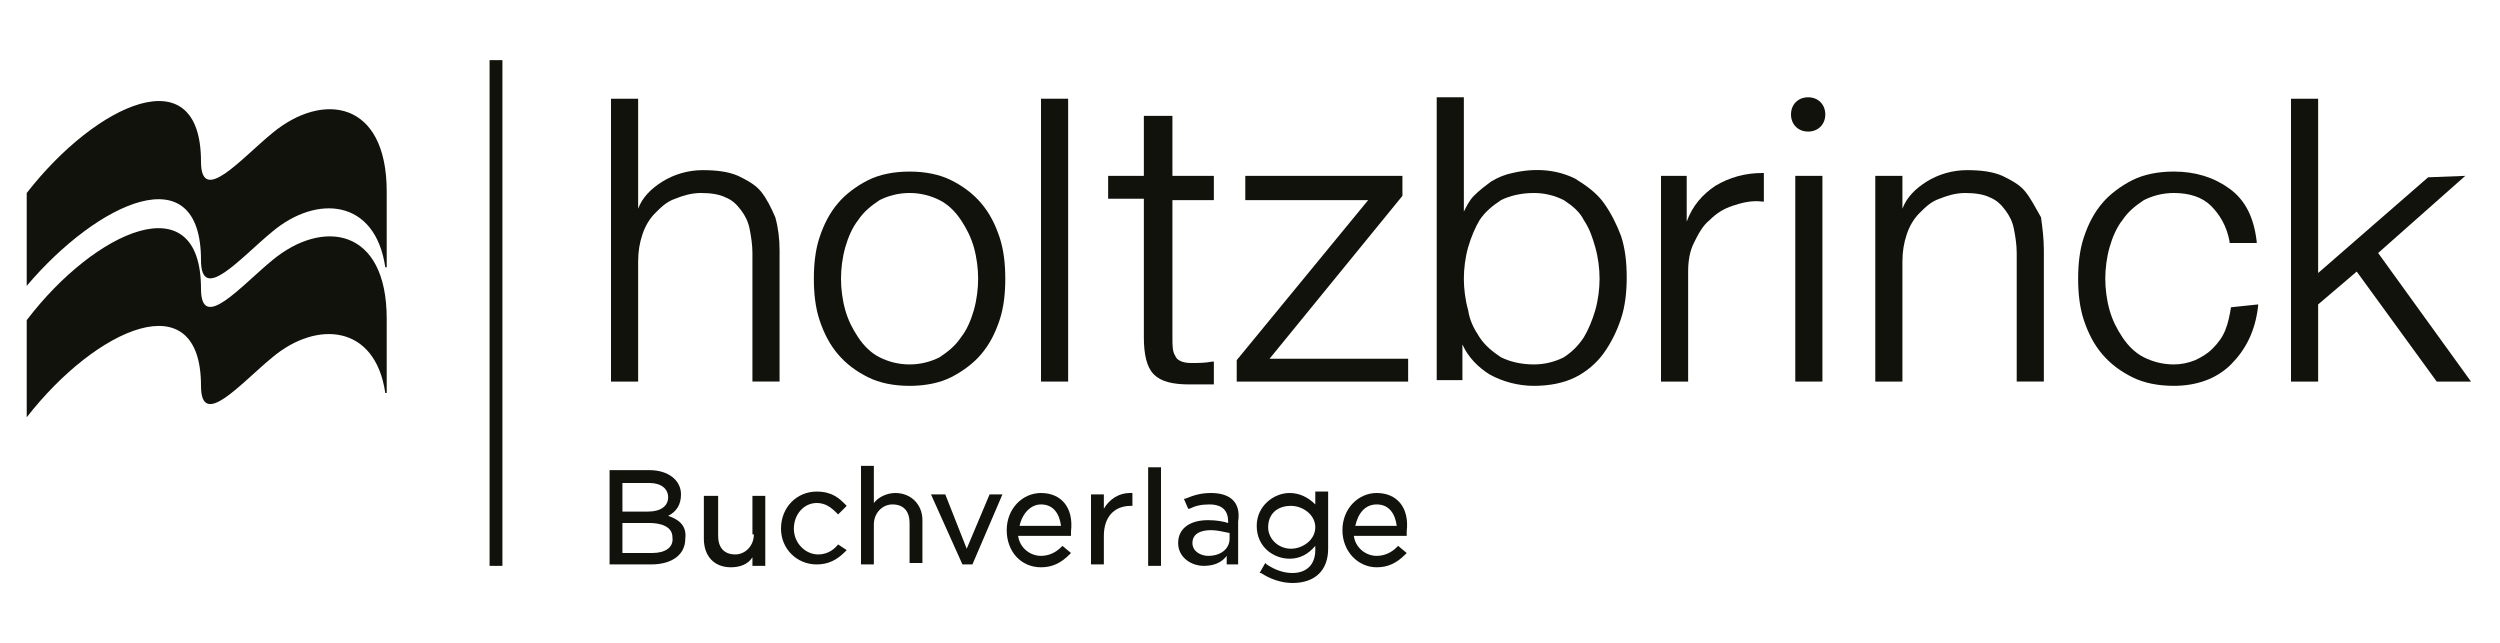 <?xml version="1.0" encoding="UTF-8"?>
<svg id="Ebene_1" xmlns="http://www.w3.org/2000/svg" version="1.1" viewBox="0 0 175 45">
  <!-- Generator: Adobe Illustrator 29.1.0, SVG Export Plug-In . SVG Version: 2.1.0 Build 142)  -->
  <defs>
    <style>
      .st0 {
        fill: #12120d;
      }
    </style>
  </defs>
  <path class="st0" d="M45.67,38.71h-2.1v-2.1h1.9c.7,0,1.6.2,1.6,1,.1.7-.5,1.1-1.4,1.1M45.37,35.81h-1.8v-2h1.9c.8,0,1.3.4,1.3,1s-.5,1-1.4,1M46.77,36.11c.6-.3.9-.8.9-1.5,0-1-.9-1.7-2.2-1.7h-2.8v6.6h2.9c1.5,0,2.4-.7,2.4-1.8.1-.8-.3-1.3-1.2-1.6"/>
  <path class="st0" d="M52.77,37.41c0,.8-.6,1.4-1.3,1.4-.8,0-1.2-.5-1.2-1.3v-2.8h-1v3c0,1.2.7,2,1.9,2,.6,0,1.2-.2,1.5-.7v.6h.9v-4.9h-.9v2.7h.1Z"/>
  <path class="st0" d="M58.67,38.11c-.4.5-.9.7-1.4.7-.9,0-1.7-.8-1.7-1.8s.7-1.8,1.6-1.8c.6,0,1,.3,1.4.7l.1.1.6-.6-.1-.1c-.4-.4-.9-.9-2-.9-1.4,0-2.5,1.1-2.5,2.6,0,1.4,1.1,2.5,2.5,2.5.8,0,1.4-.3,2-.9l.1-.1-.6-.4h0Z"/>
  <path class="st0" d="M62.67,34.51c-.6,0-1.2.3-1.5.7v-2.6h-.9v6.9h.9v-2.8c0-.8.6-1.4,1.3-1.4.8,0,1.2.5,1.2,1.3v2.8h.9v-3c0-1.1-.8-1.9-1.9-1.9"/>
  <polygon class="st0" points="67.67 38.41 66.17 34.61 65.17 34.61 67.37 39.51 68.07 39.51 70.17 34.61 69.27 34.61 67.67 38.41"/>
  <path class="st0" d="M72.87,35.31c.9,0,1.3.7,1.4,1.5h-2.9c.2-.9.8-1.5,1.5-1.5M72.87,34.51c-1.3,0-2.4,1.1-2.4,2.6s1,2.6,2.4,2.6c.8,0,1.4-.3,2-.9l.1-.1-.6-.5-.1.1c-.4.4-.9.6-1.4.6-.8,0-1.5-.6-1.6-1.4h3.7v-.3c.2-1.7-.7-2.7-2.1-2.7"/>
  <path class="st0" d="M77.27,35.61v-1h-.9v4.9h.9v-2c0-1.3.7-2.1,1.9-2.1h.1v-.9h-.2c-.7,0-1.4.4-1.8,1.1"/>
  <rect class="st0" x="80.37" y="32.71" width=".9" height="6.9"/>
  <path class="st0" d="M86.07,37.31v.4c0,.7-.6,1.2-1.5,1.2-.5,0-1.1-.3-1.1-.9s.5-.9,1.3-.9c.4,0,.8.1,1.3.2M84.77,34.51c-.8,0-1.3.2-1.8.4h-.1l.3.7h.1c.4-.2.8-.3,1.4-.3s1.3.2,1.3,1.2v.1c-.3-.1-.8-.2-1.4-.2-1.3,0-2.1.6-2.1,1.6s.9,1.6,1.8,1.6c.8,0,1.3-.3,1.6-.7v.6h.8v-3c.2-1.3-.5-2-1.9-2"/>
  <path class="st0" d="M90.37,38.41c-.9,0-1.6-.7-1.6-1.5,0-.9.6-1.5,1.6-1.5.8,0,1.7.6,1.7,1.5s-.9,1.5-1.7,1.5M92.07,35.31c-.5-.5-1.1-.8-1.8-.8-1.1,0-2.3.9-2.3,2.3,0,1.5,1.2,2.3,2.3,2.3.7,0,1.3-.3,1.8-.9v.3c0,1-.6,1.6-1.6,1.6-.6,0-1.2-.2-1.8-.6l-.1-.1-.4.7h.1c.6.4,1.4.7,2.2.7,1.6,0,2.5-.9,2.5-2.4v-4h-.9v.9Z"/>
  <path class="st0" d="M96.37,35.31c.9,0,1.3.7,1.4,1.5h-2.9c.2-.9.7-1.5,1.5-1.5M96.37,34.51c-1.3,0-2.4,1.1-2.4,2.6s1.1,2.6,2.4,2.6c.8,0,1.4-.3,2-.9l.1-.1-.6-.5-.1.1c-.4.4-.9.6-1.4.6-.8,0-1.5-.6-1.6-1.4h3.7v-.3c.2-1.7-.7-2.7-2.1-2.7"/>
  <rect class="st0" x="34.27" y="4.21" width=".9" height="35.4"/>
  <path class="st0" d="M27.07,22.31c0-6.4-4.5-7-8-4.1-2.2,1.8-5,5.1-5,2,0-7.4-7.4-4.1-12.2,2.2v6.8c4.9-6.3,12.2-9.5,12.2-2.2,0,3.1,2.8-.2,5-2,3.1-2.6,7.2-2.3,7.9,2.5h.1v-5.2Z"/>
  <path class="st0" d="M27.07,13.41c0-6.4-4.5-7-8-4.1-2.2,1.8-5,5.1-5,2,0-7.4-7.3-4.1-12.2,2.2v6.5c5-5.9,12.2-9.2,12.2-1.8,0,3.1,2.8-.2,5-2,3.1-2.6,7.2-2.3,7.9,2.5h.1v-5.3Z"/>
  <path class="st0" d="M53.27,13.41c-.4-.5-1-.8-1.6-1.1-.7-.3-1.5-.4-2.5-.4s-2,.3-2.8.8c-.8.5-1.4,1.1-1.7,1.9v-7.7h-1.9v19.8h1.9v-8.4c0-.7.1-1.3.3-1.9.2-.6.5-1.1.9-1.5s.8-.8,1.4-1c.5-.2,1.1-.4,1.8-.4s1.3.1,1.7.3c.5.2.8.5,1.1.9s.5.8.6,1.3.2,1.1.2,1.7v9h1.9v-9.2c0-.8-.1-1.6-.3-2.3-.3-.7-.6-1.3-1-1.8"/>
  <path class="st0" d="M63.67,25.51c-.8,0-1.5-.2-2.1-.5s-1.1-.8-1.5-1.4-.7-1.2-.9-1.9c-.2-.7-.3-1.5-.3-2.2s.1-1.5.3-2.2.5-1.4.9-1.9c.4-.6.9-1,1.5-1.4.6-.3,1.3-.5,2.1-.5s1.5.2,2.1.5,1.1.8,1.5,1.4c.4.6.7,1.2.9,1.9s.3,1.5.3,2.2-.1,1.5-.3,2.2-.5,1.4-.9,1.9c-.4.6-.9,1-1.5,1.4-.6.3-1.3.5-2.1.5M68.67,14.21c-.6-.7-1.3-1.2-2.1-1.6-.8-.4-1.8-.6-2.9-.6s-2.1.2-2.9.6c-.8.4-1.6,1-2.1,1.6-.6.7-1,1.5-1.3,2.4s-.4,1.9-.4,2.9.1,2,.4,2.9c.3.9.7,1.7,1.3,2.4.6.7,1.3,1.2,2.1,1.6s1.8.6,2.9.6,2.1-.2,2.9-.6c.8-.4,1.6-1,2.1-1.6.6-.7,1-1.5,1.3-2.4s.4-1.9.4-2.9-.1-2-.4-2.9c-.3-.9-.7-1.7-1.3-2.4"/>
  <rect class="st0" x="72.87" y="6.91" width="1.9" height="19.8"/>
  <path class="st0" d="M81.97,8.11h-1.9v4.2h-2.5v1.6h2.5v9.7c0,1.2.2,2.1.7,2.6s1.3.7,2.5.7h1.7v-1.6h-.1c-.5.1-1,.1-1.5.1-.6,0-1-.2-1.1-.5-.2-.3-.2-.7-.2-1.3v-9.6h2.9v-1.7h-2.9v-4.2h-.1Z"/>
  <polygon class="st0" points="98.17 13.71 98.17 12.31 87.17 12.31 87.17 14.01 95.77 14.01 86.57 25.21 86.57 26.71 98.57 26.71 98.57 25.11 88.87 25.11 98.17 13.71"/>
  <path class="st0" d="M107.37,25.51c-.9,0-1.7-.2-2.3-.5-.6-.4-1.1-.8-1.5-1.4s-.7-1.2-.8-1.9c-.2-.7-.3-1.5-.3-2.2s.1-1.5.3-2.2.5-1.4.8-1.9c.4-.6.9-1,1.5-1.4.6-.3,1.4-.5,2.3-.5.8,0,1.5.2,2.1.5.6.4,1.1.8,1.4,1.4.4.6.6,1.2.8,1.9s.3,1.5.3,2.2-.1,1.5-.3,2.2-.5,1.4-.8,1.9c-.4.6-.8,1-1.4,1.4-.6.3-1.3.5-2.1.5M112.27,14.21c-.5-.7-1.2-1.2-2-1.7-1.2-.6-2.7-.8-4.4-.4-.5.1-1,.3-1.5.6-.4.3-.8.6-1.2,1-.3.3-.5.7-.7,1.1V6.81h-1.9v19.8h1.8v-2.5c.4.9,1.1,1.6,1.9,2.1.9.5,2,.8,3.1.8s2.1-.2,2.9-.6c.8-.4,1.5-1,2-1.7s.9-1.5,1.2-2.4.4-1.9.4-2.9-.1-2-.4-2.9c-.3-.8-.7-1.6-1.2-2.3"/>
  <path class="st0" d="M120.07,13.01c-.9.6-1.6,1.4-2,2.5v-3.2h-1.8v14.4h1.9v-7.7c0-.7.1-1.4.4-2,.3-.6.6-1.2,1.1-1.6.5-.5,1-.8,1.6-1s1.3-.4,2.1-.3h.1v-2h-.1c-1.2,0-2.3.3-3.3.9"/>
  <rect class="st0" x="125.67" y="12.31" width="1.9" height="14.4"/>
  <path class="st0" d="M141.77,13.41c-.4-.5-1-.8-1.6-1.1-.7-.3-1.5-.4-2.5-.4s-2,.3-2.8.8c-.8.5-1.4,1.1-1.7,1.9v-2.3h-1.9v14.4h1.9v-8.4c0-.7.1-1.3.3-1.9.2-.6.5-1.1.9-1.5s.8-.8,1.4-1c.5-.2,1.1-.4,1.8-.4s1.3.1,1.7.3c.5.2.8.5,1.1.9s.5.8.6,1.3.2,1.1.2,1.7v9h1.9v-9.2c0-.8-.1-1.6-.2-2.3-.4-.7-.7-1.3-1.1-1.8"/>
  <path class="st0" d="M156.17,21.51c-.1.6-.2,1.1-.4,1.6s-.5.9-.9,1.3-.8.6-1.2.8c-.5.2-1,.3-1.5.3-.8,0-1.5-.2-2.1-.5s-1.1-.8-1.5-1.4-.7-1.2-.9-1.9c-.2-.7-.3-1.5-.3-2.2s.1-1.5.3-2.2.5-1.4.9-1.9c.4-.6.9-1,1.5-1.4.6-.3,1.3-.5,2.1-.5,1.1,0,2,.3,2.6.9.6.6,1.1,1.4,1.3,2.5v.1h1.9v-.1c-.2-1.7-.8-2.9-1.9-3.7-1.1-.8-2.4-1.2-3.9-1.2-1.1,0-2.1.2-2.9.6-.8.4-1.6,1-2.1,1.6-.6.7-1,1.5-1.3,2.4s-.4,1.9-.4,2.9.1,2,.4,2.9c.3.9.7,1.7,1.3,2.4.6.7,1.3,1.2,2.1,1.6s1.8.6,2.9.6c1.6,0,3-.5,4-1.5s1.7-2.3,1.9-4.1v-.1l-1.9.2h0Z"/>
  <polygon class="st0" points="160.37 6.91 160.37 26.71 162.27 26.71 162.27 21.31 164.97 19.01 170.57 26.71 172.97 26.71 166.47 17.71 172.57 12.31 169.97 12.41 162.27 19.11 162.27 6.91 160.37 6.91"/>
  <path class="st0" d="M126.57,6.81c-.7,0-1.2.5-1.2,1.2s.5,1.2,1.2,1.2,1.2-.5,1.2-1.2-.5-1.2-1.2-1.2"/>
</svg>